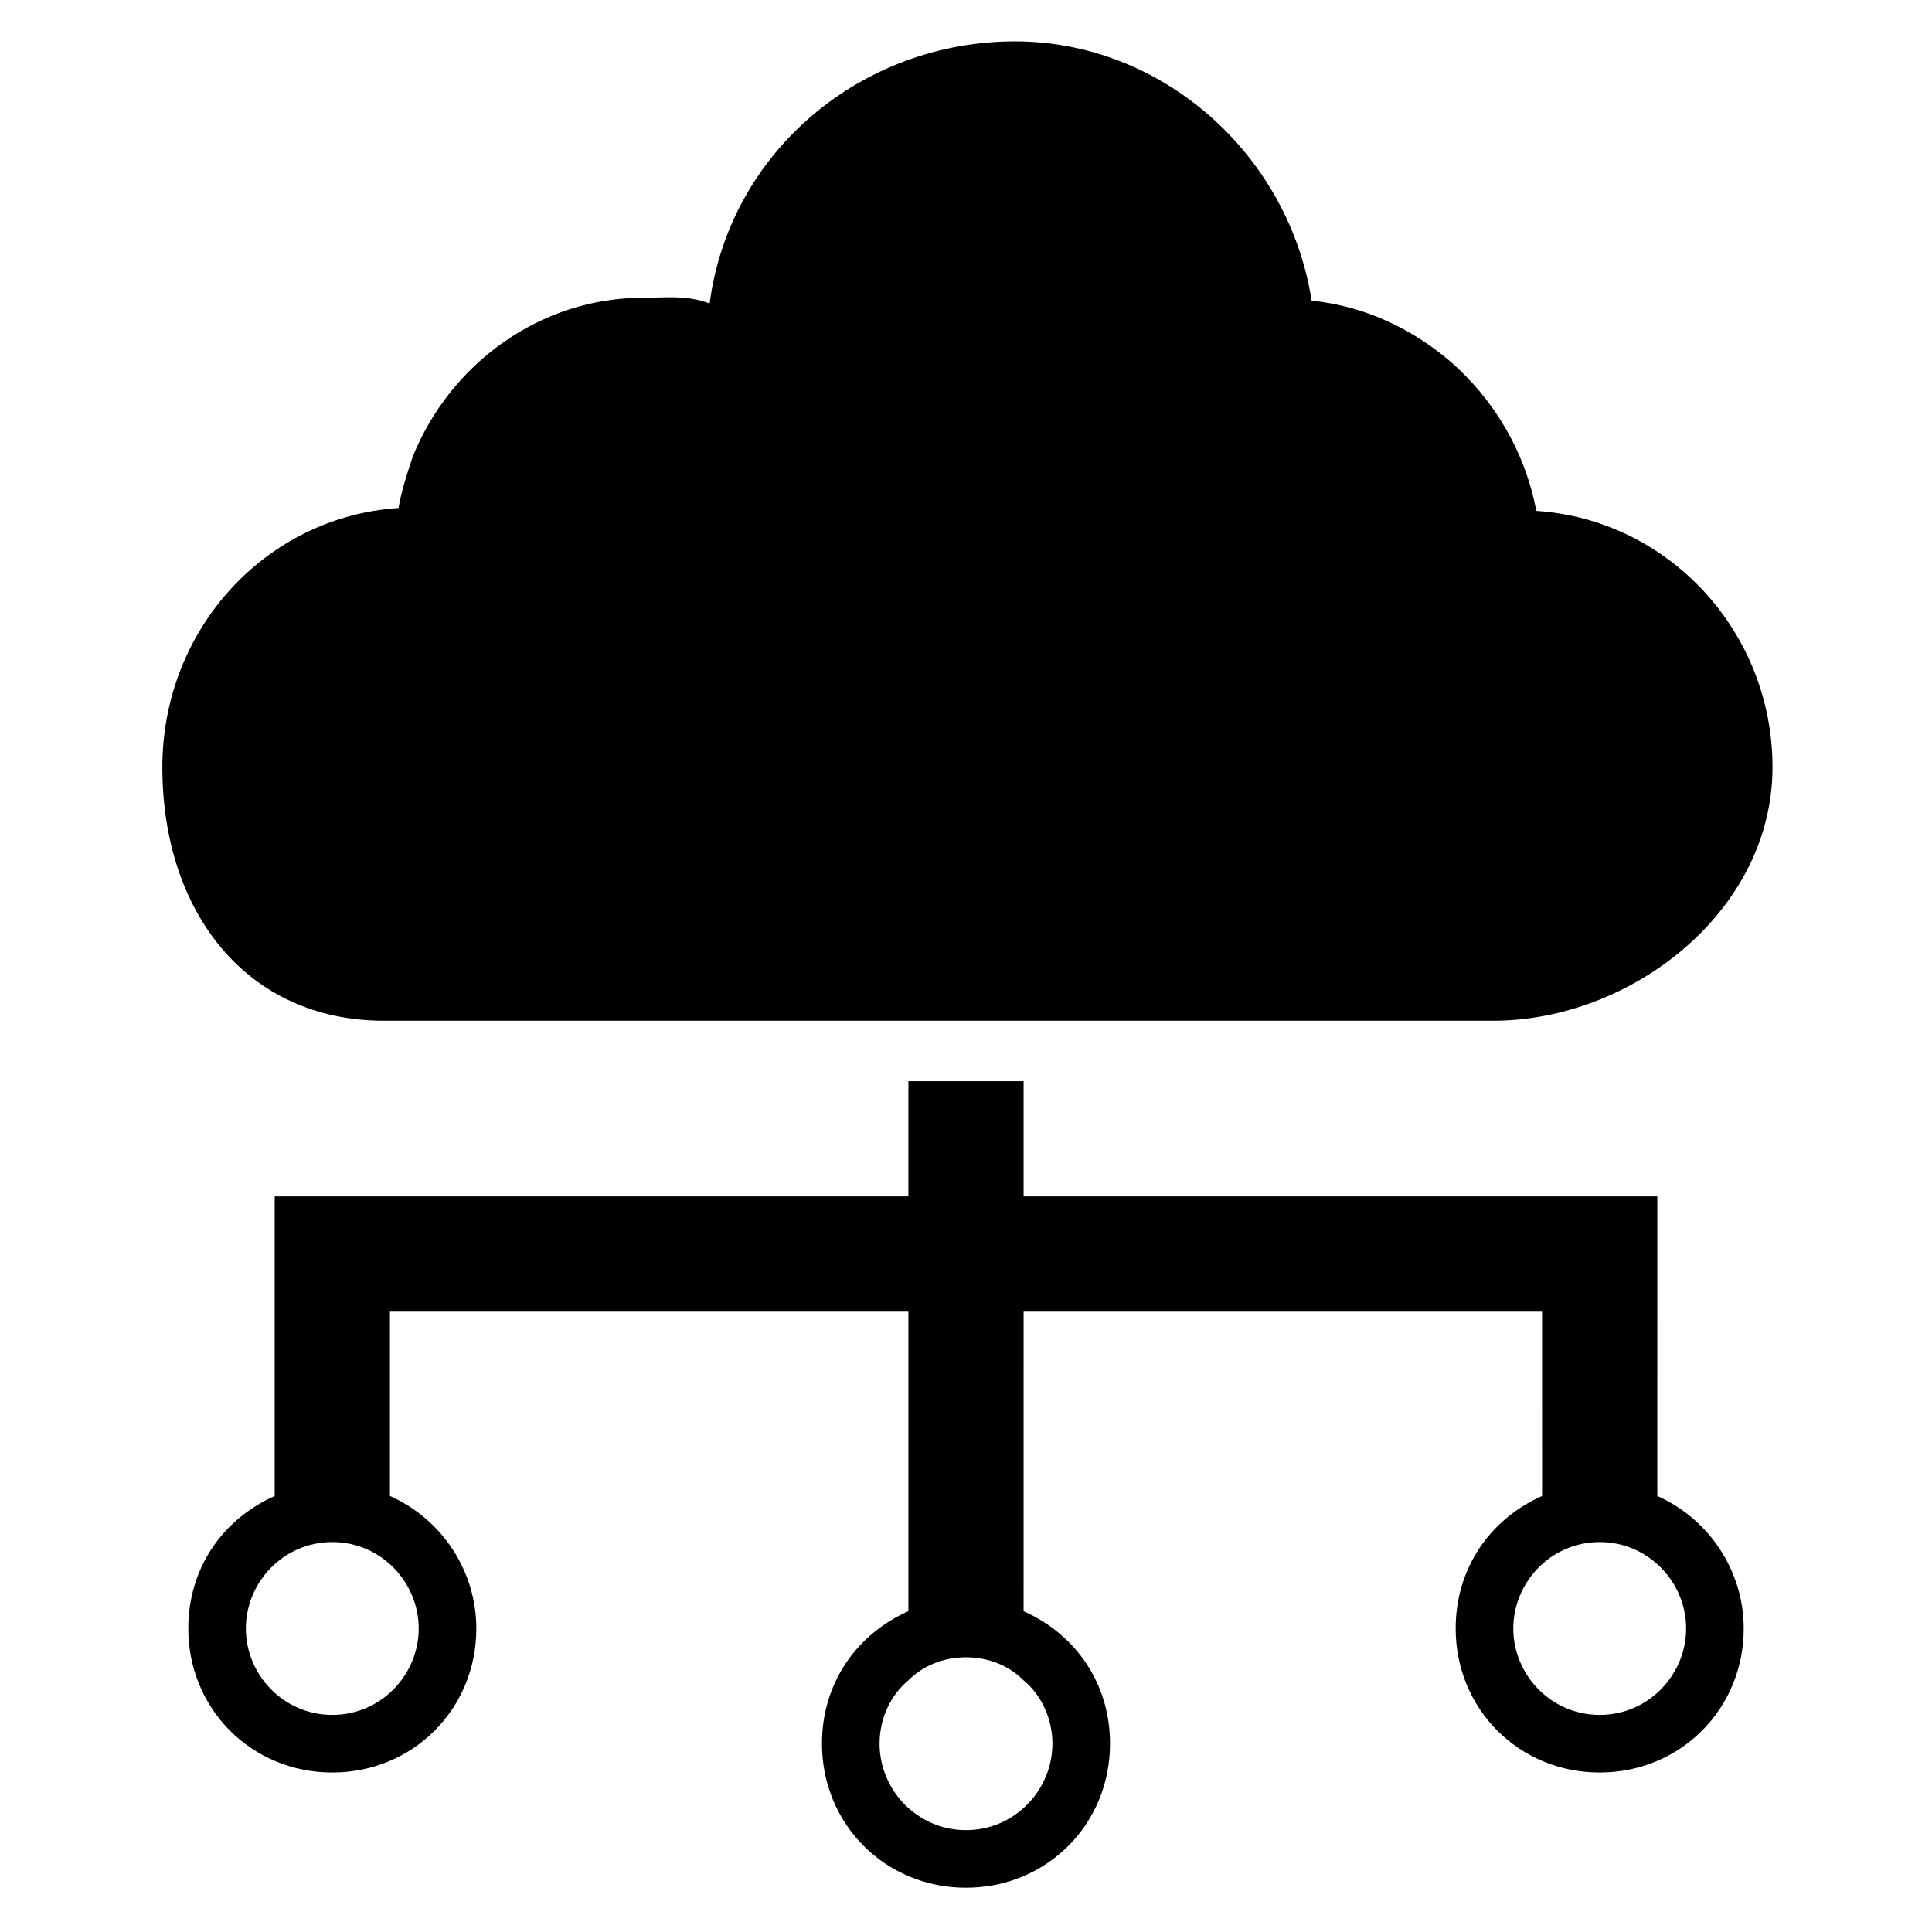 <?xml version="1.0" encoding="UTF-8"?>
<!-- Uploaded to: SVG Repo, www.svgrepo.com, Generator: SVG Repo Mixer Tools -->
<svg fill="#000000" width="800px" height="800px" version="1.1" viewBox="144 144 512 512" xmlns="http://www.w3.org/2000/svg">
 <g>
  <path d="m551.14 279.39c-3.055-16.031-11.449-29.77-22.902-39.695-9.922-8.398-22.137-14.504-36.641-16.031-6.106-38.93-39.695-68.703-78.625-68.703-40.457 0-75.57 29.008-80.914 69.465-6.106-2.289-11.449-1.527-17.559-1.527-27.48 0-51.145 17.559-61.066 41.984-1.527 4.582-3.055 9.16-3.816 13.742-35.113 2.289-62.594 32.062-62.594 68.703 0 38.168 22.137 67.176 58.777 67.176h293.89c36.641 0 74.043-29.008 74.043-67.176 0-35.879-27.48-65.648-62.594-67.938z"/>
  <path d="m552.67 540.45c-13.742 6.106-22.902 19.082-22.902 35.113 0 21.375 16.793 38.168 38.168 38.168s38.168-16.793 38.168-38.168c0-15.266-9.16-29.008-22.902-35.113l0.004-79.387h-167.94v-30.535h-30.535v30.535h-167.93v79.387c-13.742 6.106-22.902 19.082-22.902 35.113 0 21.375 16.793 38.168 38.168 38.168s38.168-16.793 38.168-38.168c0-15.266-9.16-29.008-22.902-35.113v-48.852h137.4v79.387c-13.742 6.106-22.902 19.082-22.902 35.113 0 21.375 16.793 38.168 38.168 38.168s38.168-16.793 38.168-38.168c0-16.031-9.16-29.008-22.902-35.113l0.004-79.387h137.4zm-297.71 35.117c0 12.215-9.922 22.902-22.902 22.902-12.977 0-22.902-10.688-22.902-22.902 0-12.215 9.922-22.902 22.902-22.902 12.98 0 22.902 10.688 22.902 22.902zm167.94 30.531c0 12.215-9.922 22.902-22.902 22.902-12.977 0-22.902-10.688-22.902-22.902 0-6.871 3.055-12.977 7.633-16.793 3.816-3.816 9.16-6.106 15.266-6.106 6.106 0 11.449 2.289 15.266 6.106 4.586 3.816 7.641 9.922 7.641 16.793zm145.04-53.434c12.977 0 22.902 10.688 22.902 22.902 0 12.215-9.922 22.902-22.902 22.902-12.977 0-22.902-10.688-22.902-22.902 0.004-12.215 9.926-22.902 22.902-22.902z"/>
 </g>
</svg>